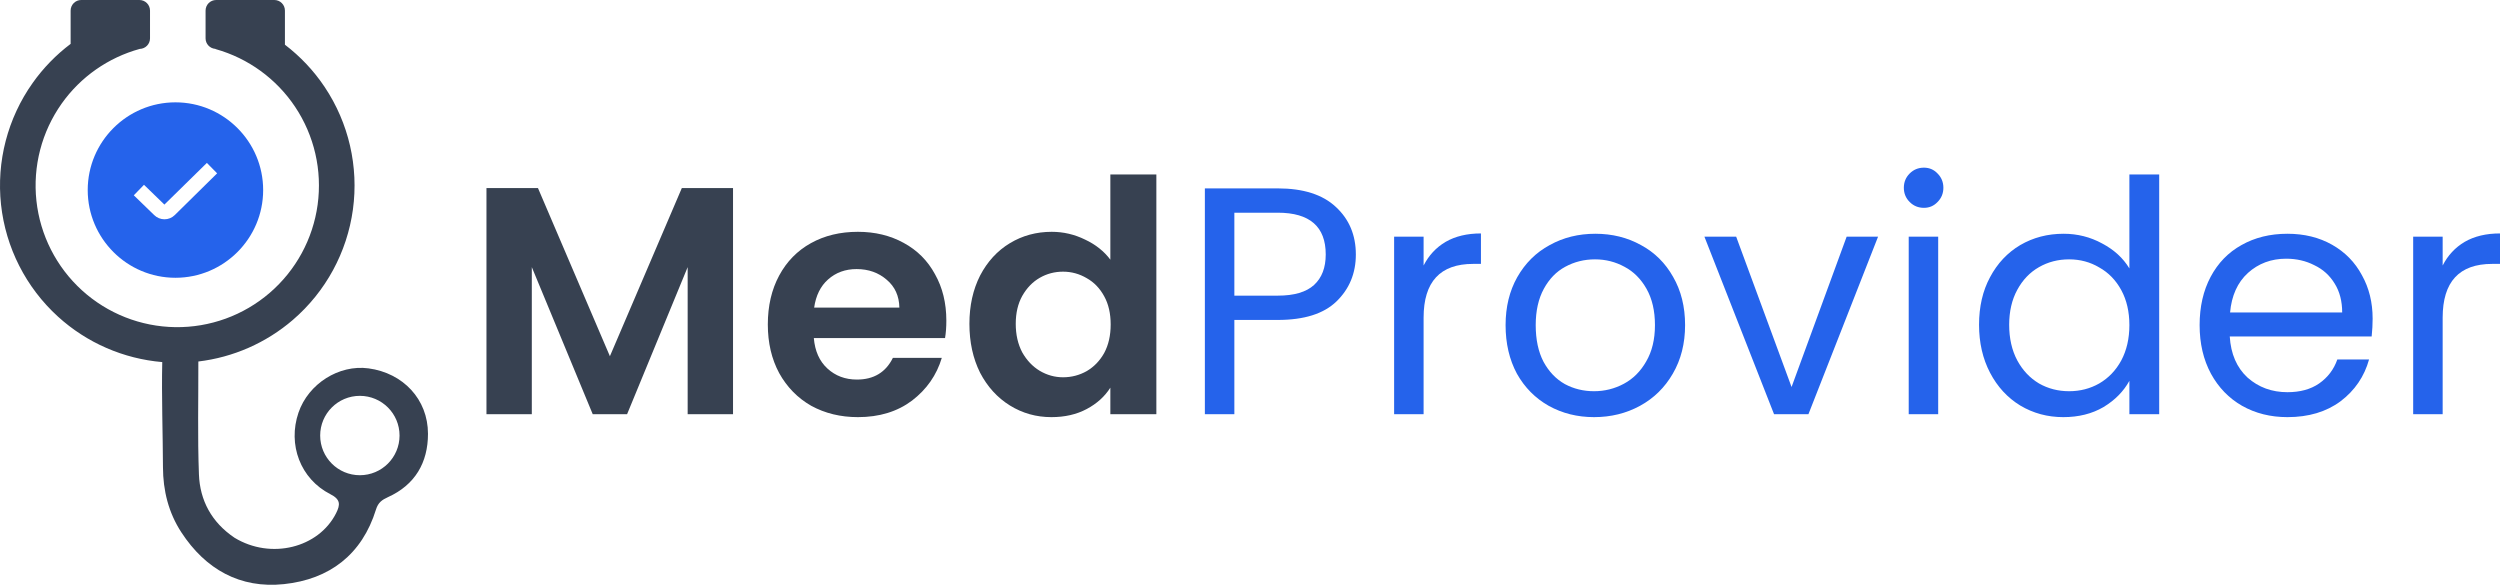 <svg width="171" height="40" viewBox="0 0 171 40" fill="none" xmlns="http://www.w3.org/2000/svg">
<path d="M9.536 0C9.936 0 10.261 0.324 10.261 0.724V2.624C10.261 3.017 9.947 3.335 9.557 3.346C7.404 3.938 5.516 5.256 4.22 7.084C2.852 9.014 2.237 11.379 2.491 13.731C2.746 16.084 3.853 18.262 5.603 19.855C7.353 21.447 9.626 22.344 11.991 22.377C14.357 22.41 16.653 21.576 18.447 20.032C20.24 18.489 21.407 16.343 21.727 13.998C22.047 11.654 21.499 9.273 20.185 7.306C18.904 5.388 16.982 3.992 14.768 3.364C14.752 3.36 14.738 3.35 14.724 3.342C14.353 3.311 14.061 3.003 14.061 2.624V0.725C14.061 0.325 14.385 0 14.784 0L18.766 0C19.166 0 19.489 0.325 19.489 0.725V3.058C20.54 3.861 21.463 4.835 22.209 5.953C23.854 8.415 24.54 11.395 24.14 14.328C23.739 17.262 22.279 19.948 20.035 21.879C18.201 23.457 15.946 24.442 13.567 24.727C13.573 27.3 13.51 29.876 13.607 32.445C13.673 34.222 14.466 35.722 16.045 36.784C18.533 38.294 21.792 37.476 22.988 35.105C23.286 34.514 23.298 34.16 22.594 33.801C20.544 32.755 19.67 30.411 20.416 28.226C21.092 26.247 23.183 24.925 25.206 25.196C27.569 25.514 29.273 27.309 29.274 29.671C29.274 31.64 28.393 33.166 26.534 34.005C26.135 34.185 25.864 34.375 25.719 34.846C24.763 37.937 22.536 39.625 19.424 39.954C16.419 40.272 14.056 38.939 12.405 36.412C11.527 35.068 11.152 33.557 11.147 31.96C11.139 29.719 11.045 27.053 11.098 24.767C8.45 24.541 5.941 23.454 3.964 21.655C1.775 19.662 0.389 16.937 0.07 13.993C-0.248 11.05 0.521 8.091 2.233 5.676C2.962 4.647 3.84 3.747 4.831 3.001V0.724C4.832 0.324 5.156 0 5.555 0L9.536 0ZM24.614 27.076C23.115 27.076 21.9 28.292 21.9 29.791C21.9 31.29 23.115 32.505 24.614 32.505C26.114 32.505 27.329 31.29 27.329 29.791C27.329 28.292 26.114 27.076 24.614 27.076Z" fill="#374151"/>
<path d="M50.139 12.864V28.333H47.036V18.272L42.892 28.333H40.543L36.376 18.272V28.333H33.274V12.864H36.797L41.717 24.366L46.637 12.864H50.139Z" fill="#374151"/>
<path d="M64.73 21.928C64.73 22.372 64.701 22.77 64.641 23.125H55.666C55.74 24.011 56.05 24.706 56.597 25.208C57.144 25.71 57.816 25.962 58.614 25.962C59.766 25.962 60.586 25.467 61.074 24.477H64.42C64.065 25.659 63.386 26.634 62.381 27.402C61.376 28.156 60.143 28.532 58.68 28.532C57.498 28.532 56.434 28.274 55.489 27.757C54.558 27.225 53.827 26.479 53.295 25.518C52.778 24.558 52.519 23.45 52.519 22.194C52.519 20.924 52.778 19.808 53.295 18.848C53.812 17.887 54.536 17.149 55.467 16.632C56.397 16.114 57.468 15.856 58.68 15.856C59.847 15.856 60.889 16.107 61.805 16.61C62.736 17.112 63.452 17.828 63.955 18.759C64.472 19.675 64.73 20.732 64.73 21.928ZM61.517 21.042C61.502 20.244 61.214 19.609 60.652 19.136C60.091 18.648 59.404 18.405 58.591 18.405C57.823 18.405 57.173 18.641 56.641 19.114C56.124 19.572 55.806 20.214 55.688 21.042H61.517Z" fill="#374151"/>
<path d="M66.308 22.15C66.308 20.909 66.552 19.808 67.039 18.848C67.541 17.887 68.221 17.149 69.078 16.632C69.935 16.114 70.888 15.856 71.937 15.856C72.735 15.856 73.496 16.033 74.219 16.388C74.943 16.728 75.519 17.186 75.948 17.762V11.933H79.095V28.333H75.948V26.516C75.564 27.121 75.025 27.609 74.33 27.978C73.636 28.348 72.831 28.532 71.915 28.532C70.88 28.532 69.935 28.266 69.078 27.735C68.221 27.203 67.541 26.457 67.039 25.496C66.552 24.521 66.308 23.406 66.308 22.15ZM75.97 22.194C75.97 21.441 75.822 20.798 75.527 20.266C75.231 19.72 74.832 19.306 74.33 19.025C73.828 18.73 73.289 18.582 72.712 18.582C72.136 18.582 71.604 18.722 71.117 19.003C70.629 19.284 70.23 19.697 69.92 20.244C69.625 20.776 69.477 21.411 69.477 22.15C69.477 22.889 69.625 23.539 69.92 24.1C70.23 24.647 70.629 25.068 71.117 25.363C71.619 25.659 72.151 25.806 72.712 25.806C73.289 25.806 73.828 25.666 74.33 25.385C74.832 25.09 75.231 24.676 75.527 24.144C75.822 23.598 75.97 22.948 75.97 22.194Z" fill="#374151"/>
<path d="M92.74 17.407C92.74 18.693 92.297 19.764 91.411 20.621C90.539 21.463 89.202 21.884 87.4 21.884H84.43V28.333H82.413V12.886H87.4C89.143 12.886 90.465 13.307 91.367 14.15C92.282 14.992 92.74 16.078 92.74 17.407ZM87.4 20.222C88.522 20.222 89.35 19.978 89.882 19.491C90.414 19.003 90.68 18.308 90.68 17.407C90.68 15.501 89.586 14.549 87.4 14.549H84.43V20.222H87.4Z" fill="#2563EB"/>
<path d="M97.374 18.161C97.729 17.466 98.231 16.927 98.882 16.543C99.546 16.159 100.352 15.967 101.297 15.967V18.05H100.765C98.505 18.05 97.374 19.276 97.374 21.729V28.333H95.358V16.188H97.374V18.161Z" fill="#2563EB"/>
<path d="M109.033 28.532C107.895 28.532 106.861 28.274 105.93 27.757C105.014 27.24 104.29 26.508 103.758 25.563C103.241 24.602 102.982 23.494 102.982 22.238C102.982 20.997 103.248 19.904 103.78 18.959C104.327 17.998 105.066 17.267 105.996 16.765C106.927 16.247 107.969 15.989 109.121 15.989C110.274 15.989 111.315 16.247 112.246 16.765C113.177 17.267 113.908 17.991 114.44 18.936C114.987 19.882 115.26 20.983 115.26 22.238C115.26 23.494 114.979 24.602 114.418 25.563C113.871 26.508 113.125 27.24 112.179 27.757C111.234 28.274 110.185 28.532 109.033 28.532ZM109.033 26.759C109.756 26.759 110.436 26.59 111.071 26.25C111.707 25.91 112.216 25.4 112.601 24.721C112.999 24.041 113.199 23.214 113.199 22.238C113.199 21.263 113.007 20.436 112.623 19.756C112.239 19.077 111.736 18.575 111.116 18.249C110.495 17.91 109.823 17.74 109.099 17.74C108.36 17.74 107.681 17.91 107.06 18.249C106.454 18.575 105.967 19.077 105.597 19.756C105.228 20.436 105.043 21.263 105.043 22.238C105.043 23.228 105.221 24.063 105.575 24.743C105.945 25.422 106.432 25.932 107.038 26.272C107.644 26.597 108.309 26.759 109.033 26.759Z" fill="#2563EB"/>
<path d="M122.543 26.471L126.311 16.188H128.46L123.696 28.333H121.346L116.582 16.188H118.754L122.543 26.471Z" fill="#2563EB"/>
<path d="M131.597 14.216C131.213 14.216 130.888 14.083 130.622 13.817C130.356 13.551 130.223 13.226 130.223 12.842C130.223 12.458 130.356 12.133 130.622 11.867C130.888 11.601 131.213 11.468 131.597 11.468C131.967 11.468 132.277 11.601 132.528 11.867C132.794 12.133 132.927 12.458 132.927 12.842C132.927 13.226 132.794 13.551 132.528 13.817C132.277 14.083 131.967 14.216 131.597 14.216ZM132.572 16.188V28.333H130.556V16.188H132.572Z" fill="#2563EB"/>
<path d="M135.367 22.216C135.367 20.975 135.618 19.889 136.12 18.959C136.623 18.013 137.31 17.282 138.181 16.765C139.068 16.247 140.058 15.989 141.151 15.989C142.096 15.989 142.976 16.211 143.788 16.654C144.601 17.082 145.221 17.651 145.65 18.36V11.933H147.689V28.333H145.65V26.05C145.251 26.774 144.66 27.373 143.877 27.845C143.094 28.303 142.178 28.532 141.129 28.532C140.05 28.532 139.068 28.266 138.181 27.735C137.31 27.203 136.623 26.457 136.12 25.496C135.618 24.536 135.367 23.443 135.367 22.216ZM145.65 22.238C145.65 21.323 145.465 20.525 145.096 19.845C144.726 19.165 144.224 18.648 143.589 18.294C142.968 17.924 142.281 17.74 141.528 17.74C140.774 17.74 140.087 17.917 139.467 18.272C138.846 18.626 138.351 19.143 137.982 19.823C137.612 20.503 137.428 21.3 137.428 22.216C137.428 23.147 137.612 23.96 137.982 24.654C138.351 25.334 138.846 25.858 139.467 26.228C140.087 26.582 140.774 26.759 141.528 26.759C142.281 26.759 142.968 26.582 143.589 26.228C144.224 25.858 144.726 25.334 145.096 24.654C145.465 23.96 145.65 23.154 145.65 22.238Z" fill="#2563EB"/>
<path d="M162.288 21.795C162.288 22.179 162.266 22.586 162.222 23.014H152.515C152.589 24.211 152.995 25.149 153.734 25.829C154.487 26.494 155.396 26.826 156.46 26.826C157.331 26.826 158.055 26.627 158.631 26.228C159.222 25.814 159.636 25.267 159.873 24.588H162.044C161.719 25.755 161.069 26.708 160.094 27.447C159.119 28.17 157.908 28.532 156.46 28.532C155.307 28.532 154.273 28.274 153.357 27.757C152.456 27.24 151.747 26.508 151.23 25.563C150.712 24.602 150.454 23.494 150.454 22.238C150.454 20.983 150.705 19.882 151.207 18.936C151.71 17.991 152.411 17.267 153.313 16.765C154.229 16.247 155.278 15.989 156.46 15.989C157.612 15.989 158.631 16.24 159.518 16.742C160.404 17.245 161.084 17.939 161.557 18.826C162.044 19.697 162.288 20.687 162.288 21.795ZM160.205 21.374C160.205 20.606 160.035 19.948 159.695 19.402C159.355 18.84 158.89 18.419 158.299 18.139C157.723 17.843 157.08 17.695 156.371 17.695C155.352 17.695 154.48 18.02 153.756 18.671C153.047 19.321 152.64 20.222 152.537 21.374H160.205Z" fill="#2563EB"/>
<path d="M167.078 18.161C167.432 17.466 167.935 16.927 168.585 16.543C169.249 16.159 170.055 15.967 171 15.967V18.05H170.468C168.208 18.05 167.078 19.276 167.078 21.729V28.333H165.061V16.188H167.078V18.161Z" fill="#2563EB"/>
<g clip-path="url(#clip0_228943_121064)">
<path d="M12 7C8.692 7 6 9.691 6 13C6 16.308 8.692 19 12 19C15.309 19 18 16.308 18 13C18 9.691 15.309 7 12 7ZM11.955 14.71C11.767 14.896 11.513 15 11.248 15C10.984 14.999 10.73 14.894 10.543 14.707L9.152 13.359L9.849 12.64L11.245 13.994L14.15 11.143L14.852 11.856L11.955 14.71Z" fill="#2563EB"/>
</g>
<defs>
<clipPath id="clip0_228943_121064">
<rect width="12" height="12" fill="white" transform="translate(6 7)"/>
</clipPath>
</defs>
</svg>
